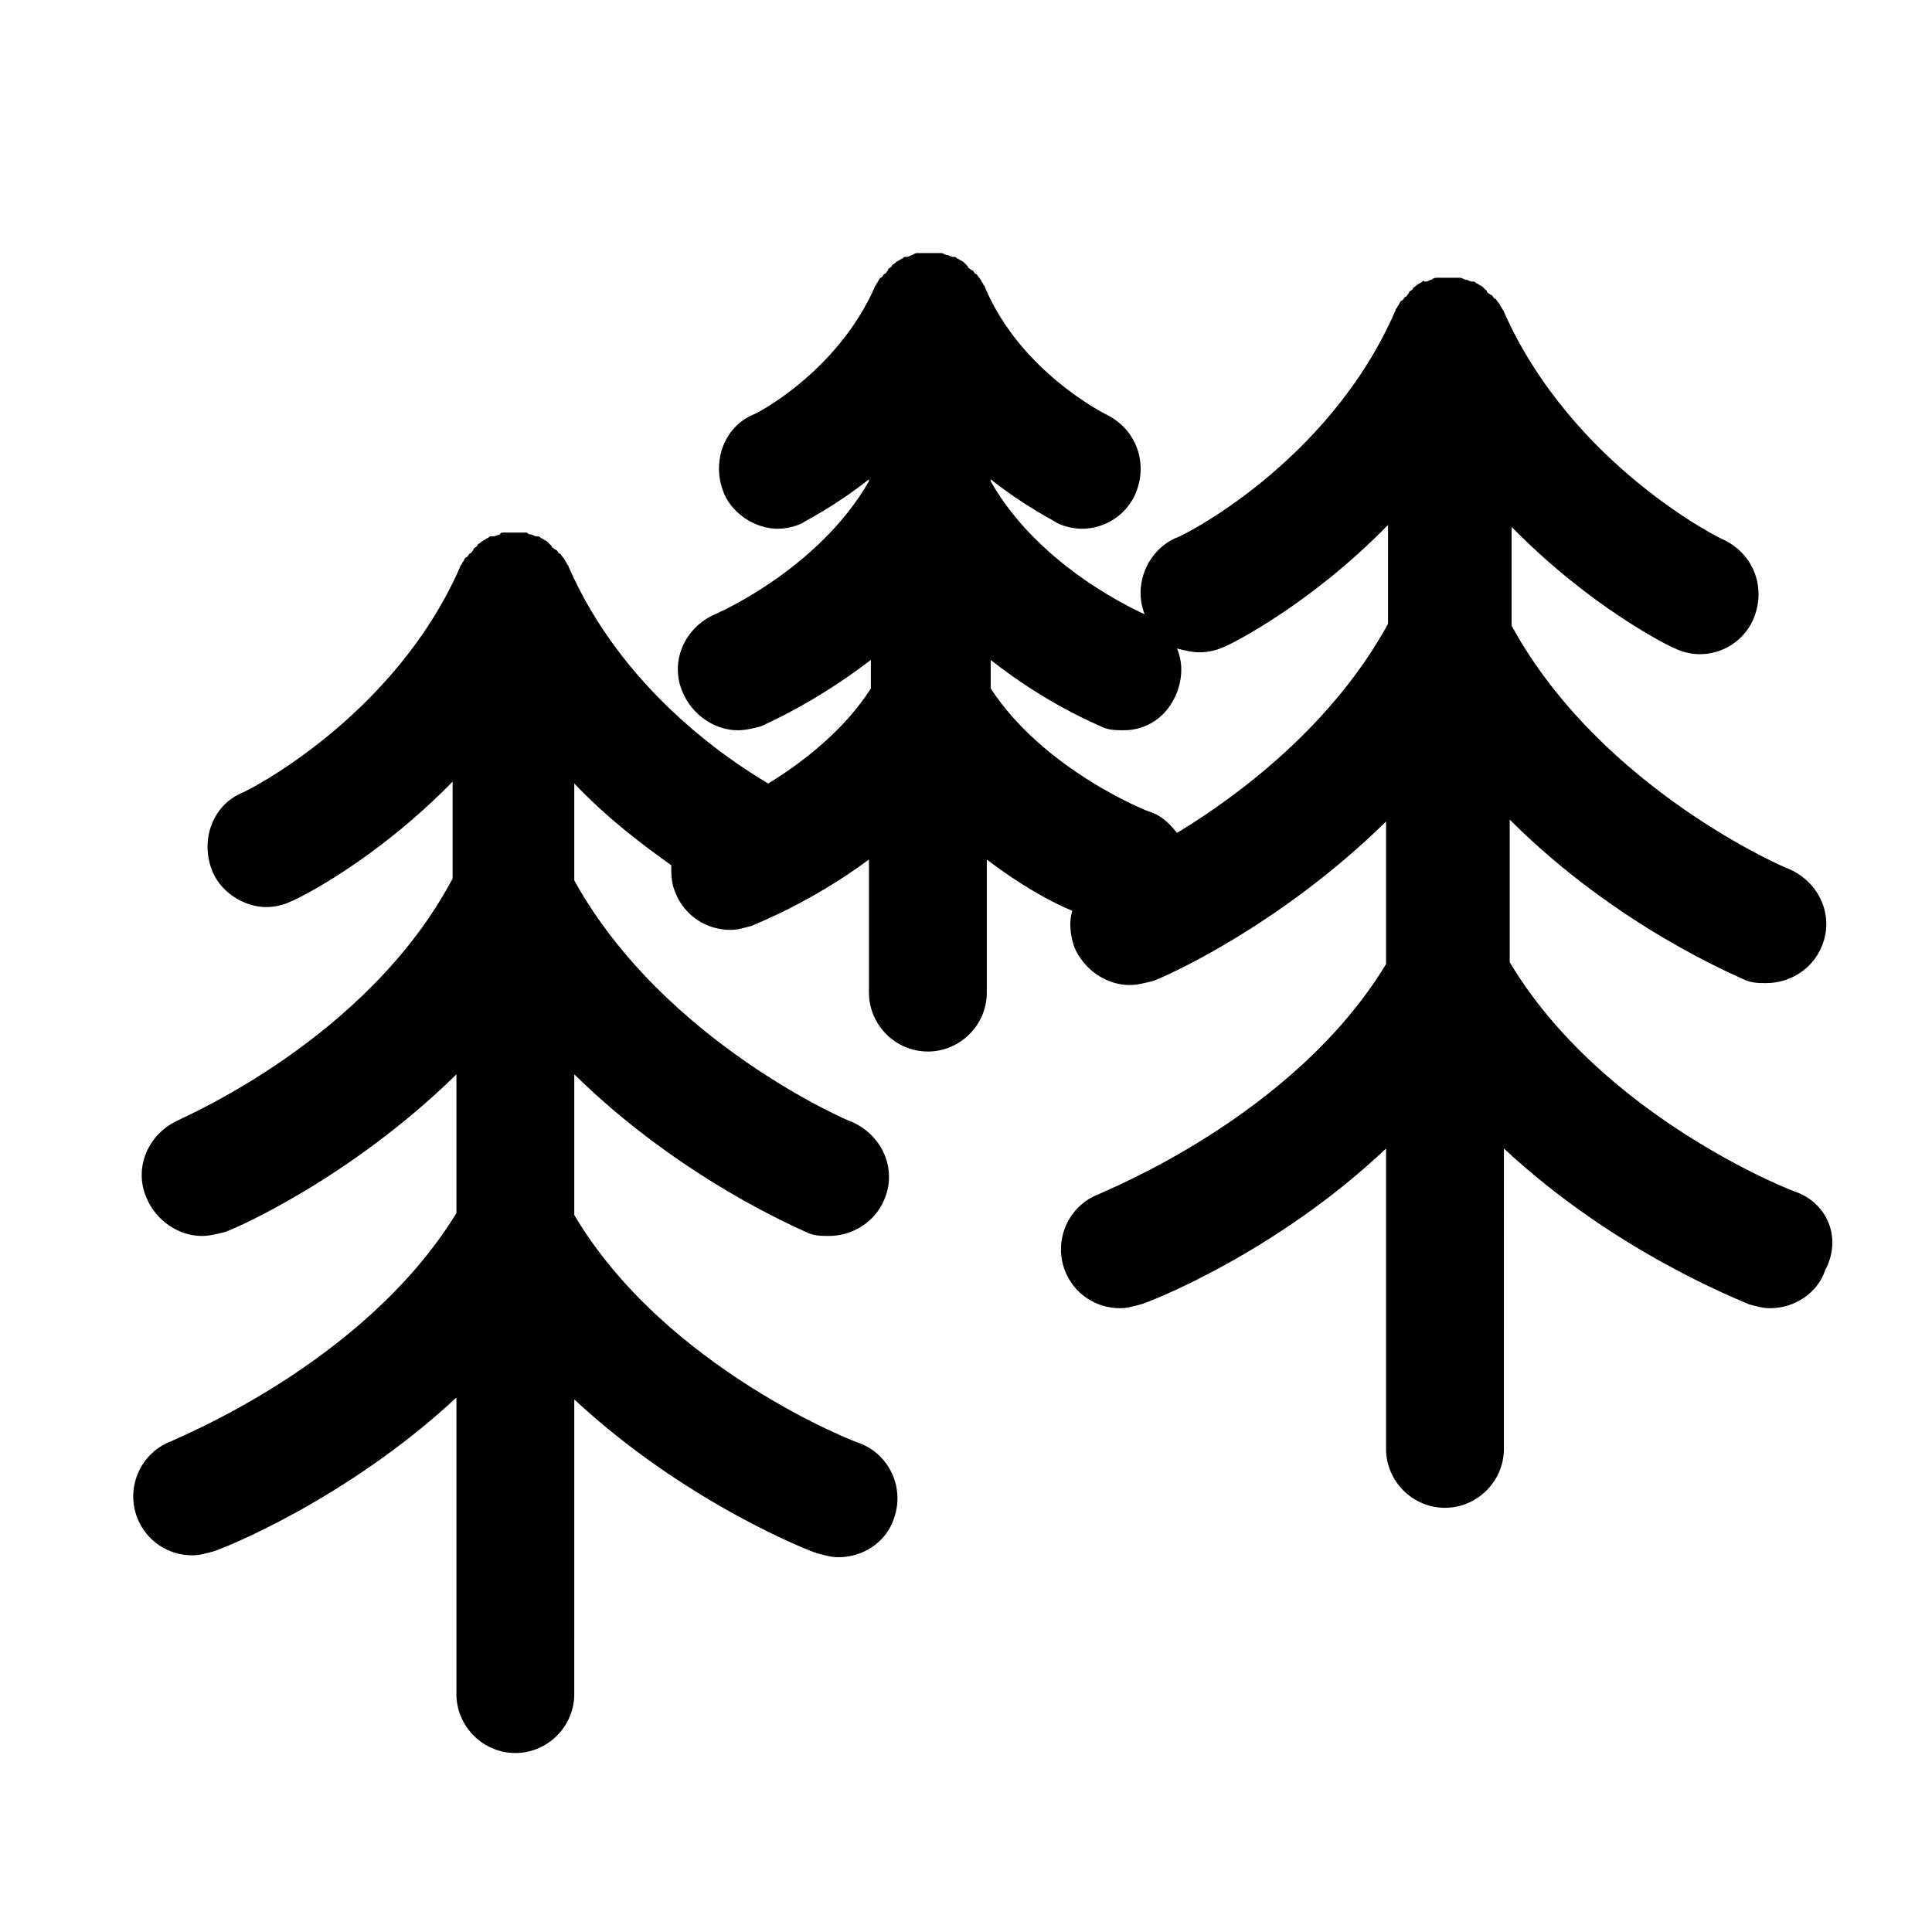 <?xml version="1.0" encoding="UTF-8"?>
<!-- The Best Svg Icon site in the world: iconSvg.co, Visit us! https://iconsvg.co -->
<svg fill="#000000" width="800px" height="800px" version="1.1" viewBox="144 144 512 512" xmlns="http://www.w3.org/2000/svg">
 <path d="m620.16 459.95c-0.504 0-51.387-19.648-76.074-60.961v-37.785c28.215 28.215 59.953 41.312 61.969 42.32 2.016 1.008 4.031 1.008 6.047 1.008 6.047 0 12.09-3.527 14.609-9.574 3.527-8.062-0.504-17.129-8.566-20.656-0.504 0-49.879-21.16-73.555-64.488v-26.199c20.656 21.16 41.816 31.738 43.328 32.242 2.016 1.008 4.535 1.512 6.551 1.512 6.047 0 11.586-3.527 14.105-9.07 3.527-8.062 0.504-17.129-7.559-21.16-0.504 0-40.305-19.648-58.441-60.457 0-0.504-0.504-0.504-0.504-1.008-0.504-0.504-0.504-1.008-1.008-1.512-0.504-0.504-0.504-1.008-1.008-1.008-0.504-0.504-0.504-1.008-1.008-1.008-0.504-0.504-1.008-0.504-1.008-1.008-0.504-0.504-0.504-0.504-1.008-1.008-0.504-0.504-1.008-0.504-1.512-1.008-0.504 0-0.504-0.504-1.008-0.504h-0.504c-0.504 0-1.008-0.504-1.512-0.504s-1.008-0.504-1.512-0.504h-1.512-1.512-1.512-1.512c-0.504 0-1.008 0-1.512 0.504-0.504 0-1.008 0.504-1.512 0.504h-0.504c0.004-0.496-0.5 0.008-0.5 0.008-0.504 0.504-1.008 0.504-1.512 1.008-0.504 0.504-1.008 0.504-1.008 1.008-0.504 0.504-1.008 0.504-1.008 1.008-0.504 0.504-0.504 1.008-1.008 1.008-0.504 0.504-0.504 1.008-1.008 1.008-0.504 0.504-0.504 1.008-1.008 1.512 0 0.504-0.504 0.504-0.504 1.008-17.633 40.809-57.434 60.457-58.441 60.457-7.559 3.527-11.082 12.594-8.062 20.152-1.008-0.504-27.711-12.09-40.809-35.266v-0.504c9.574 7.559 17.129 11.082 17.633 11.586 2.016 1.008 4.535 1.512 6.551 1.512 6.047 0 11.586-3.527 14.105-9.07 3.527-8.062 0.504-17.129-7.559-21.16 0 0-22.672-11.082-32.242-33.754 0-0.504-0.504-0.504-0.504-1.008-0.504-0.504-0.504-1.008-1.008-1.512-0.504-0.504-0.504-1.008-1.008-1.008-0.504-0.504-0.504-1.008-1.008-1.008-0.504-0.504-1.008-0.504-1.008-1.008-0.5-0.504-0.5-0.504-1.004-1.008s-1.008-0.504-1.512-1.008c-0.504 0-0.504-0.504-1.008-0.504h-0.504c-0.504 0-1.008-0.504-1.512-0.504-0.504 0-1.008-0.504-1.512-0.504h-1.512-1.512-1.512-1.512c-0.504 0-1.008 0-1.512 0.504-0.504 0-1.008 0.504-1.512 0.504h-0.504c-0.504 0-0.504 0.504-1.008 0.504-0.504 0.504-1.008 0.504-1.512 1.008-0.504 0.504-1.008 0.504-1.008 1.008-0.504 0.504-1.008 0.504-1.008 1.008-0.504 0.504-0.504 1.008-1.008 1.008-0.504 0.504-0.504 1.008-1.008 1.008-0.504 0.504-0.504 1.008-1.008 1.512 0 0.504-0.504 0.504-0.504 1.008-10.078 22.672-31.738 33.754-32.242 33.754-8.062 3.527-11.082 13.098-7.559 21.16 2.519 5.543 8.566 9.07 14.105 9.07 2.016 0 4.535-0.504 6.551-1.512 0.504-0.504 8.062-4.031 17.633-11.586v0.504c-13.602 23.68-40.809 35.266-40.809 35.266-8.062 3.527-12.09 12.594-8.566 20.656 2.519 6.047 8.566 10.078 14.609 10.078 2.016 0 4.031-0.504 6.047-1.008 1.008-0.504 14.105-6.047 29.223-17.633v7.559c-7.055 11.082-18.137 19.648-27.207 25.191-11.082-6.551-38.793-25.191-52.898-57.434 0-0.504-0.504-0.504-0.504-1.008-0.504-0.504-0.504-1.008-1.008-1.512s-0.504-1.008-1.008-1.008c-0.504-0.504-0.504-1.008-1.008-1.008-0.504-0.504-1.008-0.504-1.008-1.008l-1.008-1.008c-0.504-0.504-1.008-0.504-1.512-1.008-0.504 0-0.504-0.504-1.008-0.504h-0.504c-0.504 0-1.008-0.504-1.512-0.504s-1.008-0.504-1.008-0.504h-1.512-1.512-1.512-1.512c-0.504 0-1.008 0-1.008 0.504-0.504 0-1.008 0.504-2.016 0.504h-0.504c-0.504 0-0.504 0.504-1.008 0.504-0.504 0.504-1.008 0.504-1.512 1.008-0.504 0.504-1.008 0.504-1.008 1.008-0.504 0.504-1.008 0.504-1.008 1.008-0.504 0.504-0.504 1.008-1.008 1.008-0.504 0.504-0.504 1.008-1.008 1.008-0.504 0.504-0.504 1.008-1.008 1.512 0 0.504-0.504 0.504-0.504 1.008-17.633 40.305-57.434 59.953-57.938 59.953-8.062 3.527-11.082 13.098-7.559 21.16 2.519 5.543 8.566 9.07 14.105 9.07 2.016 0 4.535-0.504 6.551-1.512 1.512-0.504 22.168-10.578 42.824-31.738v25.695c-22.664 42.812-72.035 63.469-72.539 63.973-8.062 3.527-12.09 12.594-8.566 20.656 2.519 6.047 8.566 10.078 14.609 10.078 2.016 0 4.031-0.504 6.047-1.008s33.25-14.105 61.465-41.816v36.773c-24.688 40.305-75.066 59.953-75.57 60.457-8.062 3.023-12.09 12.09-9.07 20.152 2.519 6.551 8.566 10.078 14.609 10.078 2.016 0 3.527-0.504 5.543-1.008s35.266-13.602 64.488-40.809v78.594c0 8.566 7.055 15.617 15.617 15.617 8.566 0 15.617-7.055 15.617-15.617l0.004-78.09c29.223 27.207 62.473 40.305 64.488 40.809 2.016 0.504 3.527 1.008 5.543 1.008 6.551 0 12.594-4.031 14.609-10.078 3.023-8.062-1.008-17.129-9.07-20.152-0.504 0-51.387-19.648-75.57-60.457v-37.281c28.215 27.711 59.449 40.809 61.465 41.816 2.016 1.008 4.031 1.008 6.047 1.008 6.047 0 12.09-3.527 14.609-9.574 3.527-8.062-0.504-17.129-8.566-20.656-0.504 0-49.879-21.16-73.555-63.984v-25.695c9.07 9.574 18.641 16.625 25.695 21.664 0 2.519 0 4.535 1.008 7.055 2.519 6.551 8.566 10.078 14.609 10.078 2.016 0 3.527-0.504 5.543-1.008 1.008-0.504 15.617-6.047 31.234-17.633v35.266c0 8.566 7.055 15.617 15.617 15.617 8.566 0 15.617-7.055 15.617-15.617v-35.266c8.566 6.551 16.625 11.082 22.672 13.602-1.008 3.023-0.504 6.551 0.504 9.574 2.519 6.047 8.566 10.078 14.609 10.078 2.016 0 4.031-0.504 6.047-1.008s33.25-14.105 61.969-42.32v37.785c-24.688 40.809-75.57 60.457-76.074 60.961-8.062 3.023-12.09 12.09-9.07 20.152 2.519 6.551 8.566 10.078 14.609 10.078 2.016 0 3.527-0.504 5.543-1.008 2.016-0.504 35.77-13.602 64.992-41.312v79.602c0 8.566 7.055 15.617 15.617 15.617 8.566 0 15.617-7.055 15.617-15.617l0.004-79.605c29.727 27.711 62.977 40.305 64.992 41.312 2.016 0.504 3.527 1.008 5.543 1.008 6.551 0 12.594-4.031 14.609-10.078 4.531-8.562 0.5-17.629-7.559-20.652zm-164.24-132.5c1.512-4.031 1.512-8.062 0-11.586 2.016 0.504 4.031 1.008 6.047 1.008s4.535-0.504 6.551-1.512c1.512-0.504 22.672-11.082 43.328-32.242l-0.004 26.195c-14.609 26.703-39.297 45.344-55.922 55.418-2.016-2.519-4.031-4.535-7.055-5.543-0.504 0-28.215-11.082-42.32-32.746v-7.559c14.609 11.586 28.215 17.129 29.223 17.633 2.016 1.008 4.031 1.008 6.047 1.008 6.043 0.004 11.586-3.523 14.105-10.074z"/>
</svg>